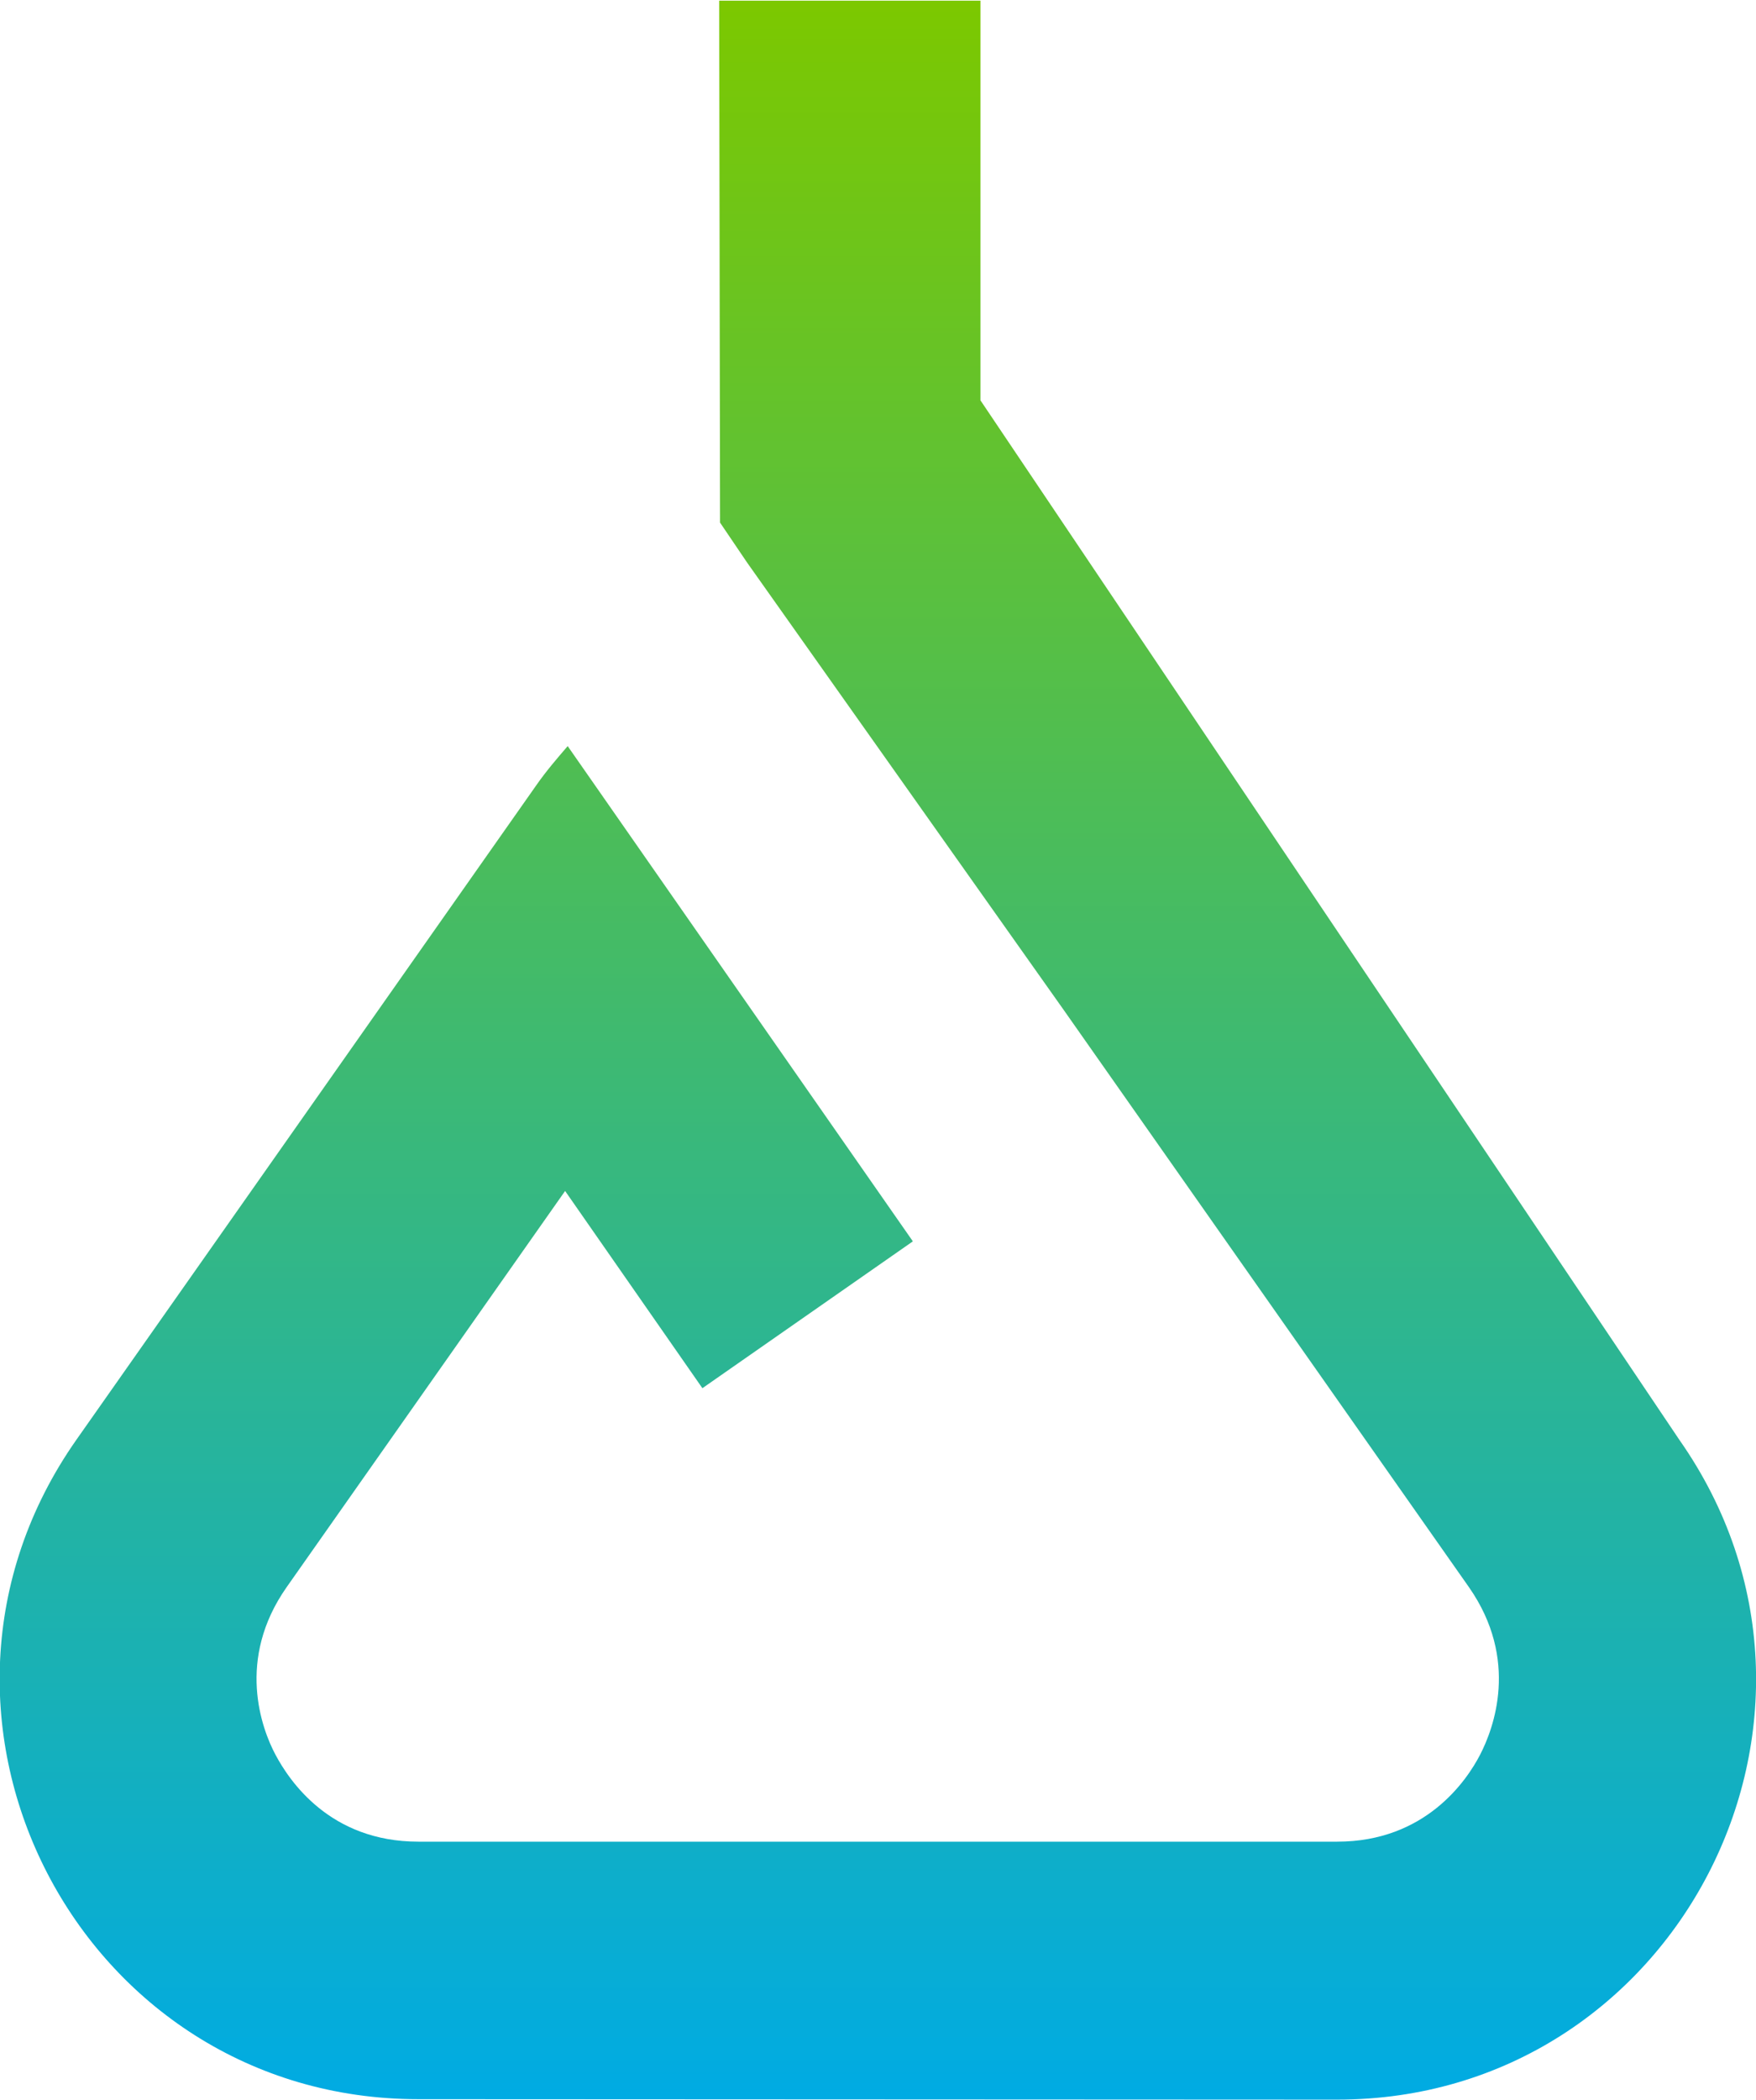 <?xml version="1.0" encoding="UTF-8"?>
<!DOCTYPE svg PUBLIC '-//W3C//DTD SVG 1.0//EN'
          'http://www.w3.org/TR/2001/REC-SVG-20010904/DTD/svg10.dtd'>
<svg height="49" stroke="#000" stroke-linecap="square" stroke-miterlimit="10" viewBox="0 0 40.8 48.73" width="41" xmlns="http://www.w3.org/2000/svg" xmlns:xlink="http://www.w3.org/1999/xlink"
><g
  ><defs
    ><linearGradient gradientTransform="matrix(0 48.736 48.736 0 20.4 0)" gradientUnits="userSpaceOnUse" id="a" spreadMethod="pad" x1="0" x2="1" y1="0" y2="0"
      ><stop offset="0%" stop-color="#7CC800"
        /><stop offset="100%" stop-color="#00ABE3"
      /></linearGradient
    ></defs
    ><g fill="url(#a)" stroke="url(#a)"
    ><path d="M9.72 48.73c-7.87 0-12.47-8.88-7.94-15.32L12.46 18.22c.23-.33.48-.62.73-.91l8.02 11.5-4.89 3.41-3.19-4.58-6.47 9.2c-1.18 1.68-.58 3.29-.26 3.89s1.26 2.02 3.32 2.02H31.07c2.05 0 3.01-1.42 3.32-2.02s.92-2.2-.26-3.89L24.71 23.43 17.36 13.05l-.63-.93L16.71 0h6.07V9.28L39.02 33.42c4.52 6.44-.08 15.32-7.95 15.32Zm0 0" stroke="none"
    /></g
  ></g
></svg
>
